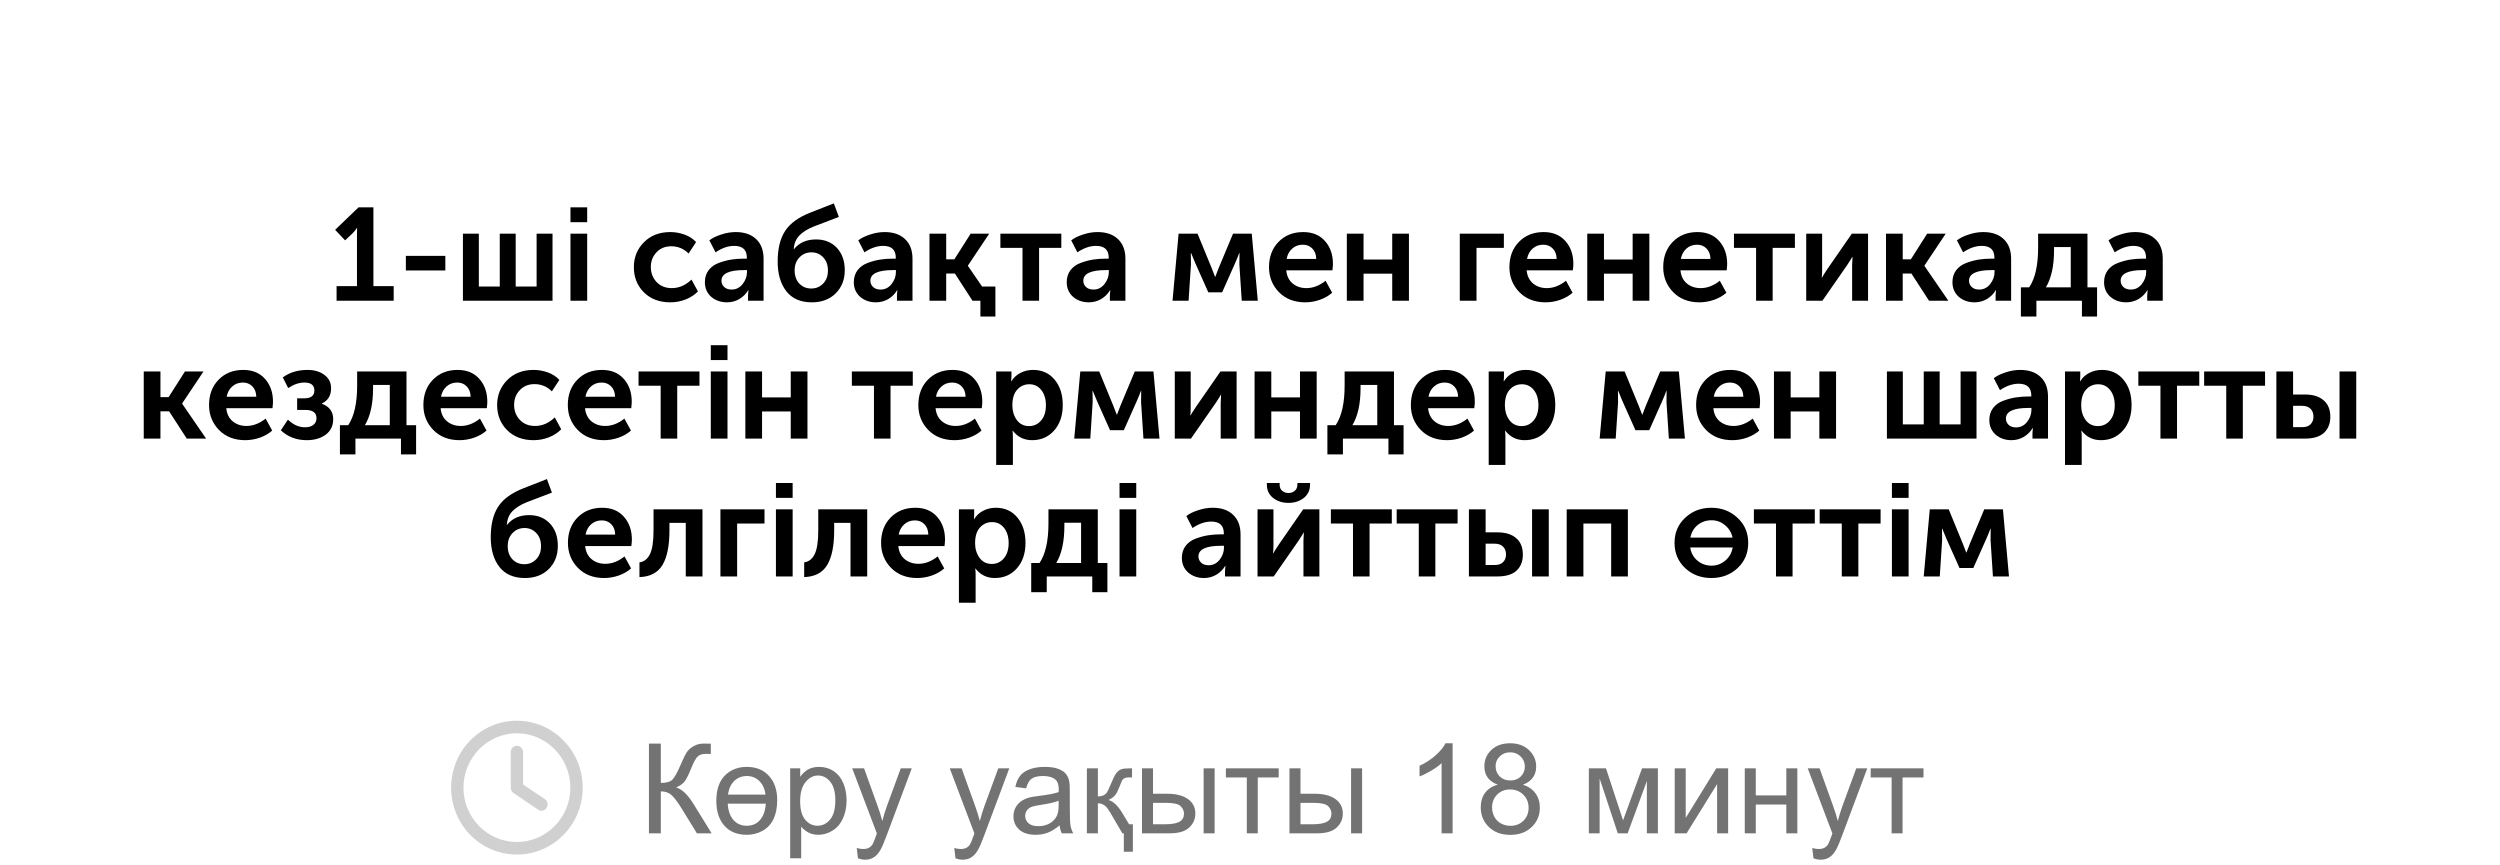 <?xml version="1.0" encoding="UTF-8"?> <svg xmlns="http://www.w3.org/2000/svg" width="399" height="138" viewBox="0 0 399 138" fill="none"> <path d="M81.516 120.033C81.516 119.491 81.926 119.032 82.5 119.032C83.033 119.032 83.484 119.491 83.484 120.033V125.205L86.971 127.541C87.422 127.875 87.545 128.501 87.217 128.96C86.93 129.418 86.314 129.544 85.863 129.21L81.926 126.54C81.68 126.373 81.516 126.04 81.516 125.706V120.033ZM82.5 115.027C88.283 115.027 93 119.824 93 125.706C93 131.629 88.283 136.384 82.5 136.384C76.676 136.384 72 131.629 72 125.706C72 119.824 76.676 115.027 82.5 115.027ZM73.969 125.706C73.969 130.503 77.783 134.382 82.5 134.382C87.176 134.382 91.031 130.503 91.031 125.706C91.031 120.951 87.176 117.03 82.5 117.03C77.783 117.03 73.969 120.951 73.969 125.706Z" fill="#D0D0D1"></path> <path d="M103.572 118.684H105.467V124.953C106.333 124.953 106.941 124.787 107.293 124.455C107.645 124.117 108.094 123.309 108.641 122.033C109.038 121.096 109.363 120.435 109.617 120.051C109.878 119.66 110.245 119.335 110.721 119.074C111.196 118.807 111.72 118.674 112.293 118.674C113.022 118.674 113.406 118.68 113.445 118.693V120.334C113.38 120.334 113.253 120.331 113.064 120.324C112.856 120.318 112.729 120.314 112.684 120.314C112.078 120.314 111.629 120.461 111.336 120.754C111.036 121.047 110.695 121.672 110.311 122.629C109.829 123.84 109.422 124.605 109.09 124.924C108.758 125.236 108.361 125.487 107.898 125.676C108.823 125.93 109.734 126.783 110.633 128.234L113.582 133H111.229L108.836 129.113C108.178 128.039 107.628 127.303 107.186 126.906C106.743 126.503 106.17 126.301 105.467 126.301V133H103.572V118.684ZM124.041 127.668C124.041 130.09 123.26 131.734 121.697 132.6C120.936 133.023 120.099 133.234 119.188 133.234C117.612 133.234 116.391 132.717 115.525 131.682C114.725 130.718 114.324 129.429 114.324 127.814C114.324 125.894 114.858 124.471 115.926 123.547C116.818 122.779 117.905 122.395 119.188 122.395C120.717 122.395 121.919 122.899 122.791 123.908C123.624 124.865 124.041 126.118 124.041 127.668ZM122.176 126.818C122.065 125.979 121.795 125.318 121.365 124.836C120.786 124.178 120.06 123.85 119.188 123.85C118.309 123.85 117.579 124.178 117 124.836C116.57 125.318 116.3 125.979 116.189 126.818H122.176ZM122.225 128.264H116.141C116.193 129.266 116.456 130.083 116.932 130.715C117.479 131.431 118.23 131.789 119.188 131.789C120.145 131.789 120.893 131.428 121.434 130.705C121.902 130.08 122.166 129.266 122.225 128.264ZM126.111 136.975V122.629H127.713V123.977C128.09 123.449 128.517 123.055 128.992 122.795C129.467 122.528 130.044 122.395 130.721 122.395C131.606 122.395 132.387 122.622 133.064 123.078C133.742 123.534 134.253 124.178 134.598 125.012C134.943 125.839 135.115 126.747 135.115 127.736C135.115 128.798 134.923 129.755 134.539 130.607C134.161 131.454 133.608 132.105 132.879 132.561C132.156 133.01 131.395 133.234 130.594 133.234C130.008 133.234 129.48 133.111 129.012 132.863C128.549 132.616 128.169 132.303 127.869 131.926V136.975H126.111ZM127.703 127.873C127.703 129.208 127.973 130.194 128.514 130.832C129.054 131.47 129.708 131.789 130.477 131.789C131.258 131.789 131.925 131.46 132.479 130.803C133.038 130.139 133.318 129.113 133.318 127.727C133.318 126.405 133.045 125.415 132.498 124.758C131.958 124.1 131.31 123.771 130.555 123.771C129.806 123.771 129.142 124.123 128.562 124.826C127.99 125.523 127.703 126.538 127.703 127.873ZM136.932 136.994L136.736 135.344C137.12 135.448 137.456 135.5 137.742 135.5C138.133 135.5 138.445 135.435 138.68 135.305C138.914 135.174 139.106 134.992 139.256 134.758C139.367 134.582 139.546 134.146 139.793 133.449C139.826 133.352 139.878 133.208 139.949 133.02L136.014 122.629H137.908L140.066 128.635C140.346 129.396 140.597 130.197 140.818 131.037C141.02 130.23 141.261 129.442 141.541 128.674L143.758 122.629H145.516L141.57 133.176C141.147 134.315 140.818 135.1 140.584 135.529C140.271 136.109 139.913 136.532 139.51 136.799C139.106 137.072 138.624 137.209 138.064 137.209C137.726 137.209 137.348 137.137 136.932 136.994ZM152.498 136.994L152.303 135.344C152.687 135.448 153.022 135.5 153.309 135.5C153.699 135.5 154.012 135.435 154.246 135.305C154.48 135.174 154.673 134.992 154.822 134.758C154.933 134.582 155.112 134.146 155.359 133.449C155.392 133.352 155.444 133.208 155.516 133.02L151.58 122.629H153.475L155.633 128.635C155.913 129.396 156.163 130.197 156.385 131.037C156.587 130.23 156.827 129.442 157.107 128.674L159.324 122.629H161.082L157.137 133.176C156.714 134.315 156.385 135.1 156.15 135.529C155.838 136.109 155.48 136.532 155.076 136.799C154.673 137.072 154.191 137.209 153.631 137.209C153.292 137.209 152.915 137.137 152.498 136.994ZM169.109 131.721C168.458 132.274 167.83 132.665 167.225 132.893C166.626 133.12 165.981 133.234 165.291 133.234C164.152 133.234 163.276 132.958 162.664 132.404C162.052 131.844 161.746 131.132 161.746 130.266C161.746 129.758 161.86 129.296 162.088 128.879C162.322 128.456 162.625 128.117 162.996 127.863C163.374 127.609 163.797 127.417 164.266 127.287C164.611 127.196 165.132 127.108 165.828 127.023C167.247 126.854 168.292 126.652 168.963 126.418C168.969 126.177 168.973 126.024 168.973 125.959C168.973 125.243 168.807 124.738 168.475 124.445C168.025 124.048 167.358 123.85 166.473 123.85C165.646 123.85 165.034 123.996 164.637 124.289C164.246 124.576 163.956 125.087 163.768 125.822L162.049 125.588C162.205 124.852 162.462 124.26 162.82 123.811C163.178 123.355 163.696 123.007 164.373 122.766C165.05 122.518 165.835 122.395 166.727 122.395C167.612 122.395 168.331 122.499 168.885 122.707C169.438 122.915 169.845 123.179 170.105 123.498C170.366 123.811 170.548 124.208 170.652 124.689C170.711 124.989 170.74 125.529 170.74 126.311V128.654C170.74 130.288 170.776 131.324 170.848 131.76C170.926 132.189 171.076 132.603 171.297 133H169.461C169.279 132.635 169.161 132.209 169.109 131.721ZM168.963 127.795C168.325 128.055 167.368 128.277 166.092 128.459C165.369 128.563 164.858 128.68 164.559 128.811C164.259 128.941 164.028 129.133 163.865 129.387C163.702 129.634 163.621 129.911 163.621 130.217C163.621 130.686 163.797 131.076 164.148 131.389C164.507 131.701 165.027 131.857 165.711 131.857C166.388 131.857 166.99 131.711 167.518 131.418C168.045 131.118 168.432 130.712 168.68 130.197C168.868 129.8 168.963 129.214 168.963 128.439V127.795ZM180.809 135.939H179.363V133H179.129L177.254 129.787C176.948 129.26 176.681 128.892 176.453 128.684C176.108 128.365 175.698 128.205 175.223 128.205V133H173.465V122.629H175.223V127.111C175.874 127.111 176.355 126.9 176.668 126.477C176.772 126.34 177.013 125.819 177.391 124.914C177.651 124.289 177.846 123.872 177.977 123.664C178.263 123.189 178.595 122.889 178.973 122.766C179.253 122.674 179.702 122.629 180.32 122.629H180.672V124.084L180.184 124.074C179.695 124.068 179.35 124.195 179.148 124.455C179.083 124.54 178.924 124.908 178.67 125.559C178.429 126.171 178.217 126.597 178.035 126.838C177.788 127.163 177.413 127.443 176.912 127.678C177.674 127.88 178.416 128.583 179.139 129.787L180.203 131.555H180.809V135.939ZM192.098 122.629H193.855V133H192.098V122.629ZM182.264 122.629H184.021V126.682H186.248C187.7 126.682 188.816 126.965 189.598 127.531C190.385 128.091 190.779 128.866 190.779 129.855C190.779 130.721 190.451 131.464 189.793 132.082C189.142 132.694 188.097 133 186.658 133H182.264V122.629ZM184.021 131.555H185.867C186.98 131.555 187.775 131.418 188.25 131.145C188.725 130.871 188.963 130.445 188.963 129.865C188.963 129.416 188.787 129.016 188.436 128.664C188.084 128.312 187.306 128.137 186.102 128.137H184.021V131.555ZM195.652 122.629H204.08V124.084H200.74V133H198.992V124.084H195.652V122.629ZM215.633 122.629H217.391V133H215.633V122.629ZM205.799 122.629H207.557V126.682H209.783C211.235 126.682 212.352 126.965 213.133 127.531C213.921 128.091 214.314 128.866 214.314 129.855C214.314 130.721 213.986 131.464 213.328 132.082C212.677 132.694 211.632 133 210.193 133H205.799V122.629ZM207.557 131.555H209.402C210.516 131.555 211.31 131.418 211.785 131.145C212.26 130.871 212.498 130.445 212.498 129.865C212.498 129.416 212.322 129.016 211.971 128.664C211.619 128.312 210.841 128.137 209.637 128.137H207.557V131.555ZM231.834 133H230.076V121.799C229.653 122.202 229.096 122.606 228.406 123.01C227.723 123.413 227.107 123.716 226.561 123.918V122.219C227.544 121.757 228.403 121.197 229.139 120.539C229.874 119.882 230.395 119.243 230.701 118.625H231.834V133ZM239.051 125.236C238.322 124.969 237.781 124.589 237.43 124.094C237.078 123.599 236.902 123.007 236.902 122.316C236.902 121.275 237.277 120.399 238.025 119.689C238.774 118.98 239.77 118.625 241.014 118.625C242.264 118.625 243.27 118.99 244.031 119.719C244.793 120.441 245.174 121.324 245.174 122.365C245.174 123.029 244.998 123.609 244.646 124.104C244.301 124.592 243.774 124.969 243.064 125.236C243.943 125.523 244.611 125.985 245.066 126.623C245.529 127.261 245.76 128.023 245.76 128.908C245.76 130.132 245.327 131.161 244.461 131.994C243.595 132.827 242.456 133.244 241.043 133.244C239.63 133.244 238.491 132.827 237.625 131.994C236.759 131.154 236.326 130.109 236.326 128.859C236.326 127.928 236.561 127.15 237.029 126.525C237.505 125.894 238.178 125.464 239.051 125.236ZM238.699 122.258C238.699 122.935 238.917 123.488 239.354 123.918C239.79 124.348 240.356 124.562 241.053 124.562C241.73 124.562 242.283 124.351 242.713 123.928C243.149 123.498 243.367 122.974 243.367 122.355C243.367 121.711 243.143 121.171 242.693 120.734C242.251 120.292 241.697 120.07 241.033 120.07C240.363 120.07 239.806 120.285 239.363 120.715C238.921 121.145 238.699 121.659 238.699 122.258ZM238.133 128.869C238.133 129.37 238.25 129.855 238.484 130.324C238.725 130.793 239.08 131.158 239.549 131.418C240.018 131.672 240.522 131.799 241.062 131.799C241.902 131.799 242.596 131.529 243.143 130.988C243.689 130.448 243.963 129.761 243.963 128.928C243.963 128.081 243.68 127.382 243.113 126.828C242.553 126.275 241.85 125.998 241.004 125.998C240.177 125.998 239.49 126.271 238.943 126.818C238.403 127.365 238.133 128.049 238.133 128.869ZM253.582 122.629H256.316L259.041 130.93L262.068 122.629H264.598V133H262.84V124.65L259.773 133H258.201L255.301 124.25V133H253.582V122.629ZM267.283 122.629H269.041V130.539L273.914 122.629H275.809V133H274.051V125.139L269.178 133H267.283V122.629ZM278.465 122.629H280.223V126.945H285.096V122.629H286.854V133H285.096V128.4H280.223V133H278.465V122.629ZM289.432 136.994L289.236 135.344C289.62 135.448 289.956 135.5 290.242 135.5C290.633 135.5 290.945 135.435 291.18 135.305C291.414 135.174 291.606 134.992 291.756 134.758C291.867 134.582 292.046 134.146 292.293 133.449C292.326 133.352 292.378 133.208 292.449 133.02L288.514 122.629H290.408L292.566 128.635C292.846 129.396 293.097 130.197 293.318 131.037C293.52 130.23 293.761 129.442 294.041 128.674L296.258 122.629H298.016L294.07 133.176C293.647 134.315 293.318 135.1 293.084 135.529C292.771 136.109 292.413 136.532 292.01 136.799C291.606 137.072 291.124 137.209 290.564 137.209C290.226 137.209 289.848 137.137 289.432 136.994ZM298.562 122.629H306.99V124.084H303.65V133H301.902V124.084H298.562V122.629Z" fill="#737374"></path> <path d="M53.717 48V45.669H56.972V37.395L56.993 36.387H56.951C56.825 36.625 56.601 36.905 56.279 37.227L55.082 38.361L53.486 36.681L57.224 33.09H59.597V45.669H62.831V48H53.717ZM64.776 43.17V40.839H71.076V43.17H64.776ZM73.882 48V37.29H76.423V45.732H79.762V37.29H82.303V45.732H85.642V37.29H88.183V48H73.882ZM91.047 35.463V33.09H93.714V35.463H91.047ZM91.047 48V37.29H93.714V48H91.047ZM101.163 42.645C101.163 41.077 101.695 39.754 102.759 38.676C103.837 37.584 105.244 37.038 106.98 37.038C107.75 37.038 108.506 37.171 109.248 37.437C109.99 37.703 110.606 38.102 111.096 38.634L109.899 40.461C109.129 39.691 108.205 39.306 107.127 39.306C106.161 39.306 105.377 39.628 104.775 40.272C104.173 40.902 103.872 41.686 103.872 42.624C103.872 43.562 104.18 44.36 104.796 45.018C105.412 45.662 106.217 45.984 107.211 45.984C108.373 45.984 109.423 45.529 110.361 44.619L111.39 46.509C110.886 47.041 110.235 47.468 109.437 47.79C108.653 48.098 107.834 48.252 106.98 48.252C105.244 48.252 103.837 47.72 102.759 46.656C101.695 45.578 101.163 44.241 101.163 42.645ZM112.5 45.039C112.5 44.283 112.703 43.639 113.109 43.107C113.529 42.575 114.075 42.19 114.747 41.952C115.433 41.7 116.091 41.525 116.721 41.427C117.365 41.329 118.037 41.28 118.737 41.28H119.199V41.133C119.199 39.873 118.527 39.243 117.183 39.243C116.203 39.243 115.209 39.586 114.201 40.272L113.214 38.361C113.676 37.997 114.299 37.689 115.083 37.437C115.867 37.171 116.644 37.038 117.414 37.038C118.814 37.038 119.906 37.416 120.69 38.172C121.474 38.914 121.866 39.957 121.866 41.301V48H119.388V47.097L119.451 46.32H119.409C119.073 46.894 118.604 47.363 118.002 47.727C117.4 48.077 116.742 48.252 116.028 48.252C115.034 48.252 114.194 47.958 113.508 47.37C112.836 46.768 112.5 45.991 112.5 45.039ZM115.146 44.808C115.146 45.186 115.286 45.515 115.566 45.795C115.86 46.075 116.259 46.215 116.763 46.215C117.477 46.215 118.065 45.921 118.527 45.333C118.989 44.745 119.22 44.101 119.22 43.401V43.107H118.758C116.35 43.107 115.146 43.674 115.146 44.808ZM124.115 41.742C124.115 39.698 124.514 38.067 125.312 36.849C126.11 35.631 127.468 34.651 129.386 33.909L133.082 32.46L133.88 34.623L129.806 36.177C128.826 36.583 128.07 37.066 127.538 37.626C127.02 38.186 126.733 38.9 126.677 39.768H126.719C127.545 38.732 128.721 38.214 130.247 38.214C131.619 38.214 132.725 38.662 133.565 39.558C134.405 40.454 134.825 41.644 134.825 43.128C134.825 44.626 134.342 45.858 133.376 46.824C132.41 47.776 131.143 48.252 129.575 48.252C127.783 48.252 126.425 47.664 125.501 46.488C124.577 45.298 124.115 43.716 124.115 41.742ZM126.824 43.149C126.824 44.031 127.076 44.738 127.58 45.27C128.084 45.788 128.714 46.047 129.47 46.047C130.226 46.047 130.856 45.788 131.36 45.27C131.878 44.752 132.137 44.052 132.137 43.17C132.137 42.288 131.885 41.588 131.381 41.07C130.877 40.538 130.254 40.272 129.512 40.272C128.742 40.272 128.098 40.545 127.58 41.091C127.076 41.623 126.824 42.309 126.824 43.149ZM136.268 45.039C136.268 44.283 136.471 43.639 136.877 43.107C137.297 42.575 137.843 42.19 138.515 41.952C139.201 41.7 139.859 41.525 140.489 41.427C141.133 41.329 141.805 41.28 142.505 41.28H142.967V41.133C142.967 39.873 142.295 39.243 140.951 39.243C139.971 39.243 138.977 39.586 137.969 40.272L136.982 38.361C137.444 37.997 138.067 37.689 138.851 37.437C139.635 37.171 140.412 37.038 141.182 37.038C142.582 37.038 143.674 37.416 144.458 38.172C145.242 38.914 145.634 39.957 145.634 41.301V48H143.156V47.097L143.219 46.32H143.177C142.841 46.894 142.372 47.363 141.77 47.727C141.168 48.077 140.51 48.252 139.796 48.252C138.802 48.252 137.962 47.958 137.276 47.37C136.604 46.768 136.268 45.991 136.268 45.039ZM138.914 44.808C138.914 45.186 139.054 45.515 139.334 45.795C139.628 46.075 140.027 46.215 140.531 46.215C141.245 46.215 141.833 45.921 142.295 45.333C142.757 44.745 142.988 44.101 142.988 43.401V43.107H142.526C140.118 43.107 138.914 43.674 138.914 44.808ZM148.346 48V37.29H151.013V41.385H152.315L154.919 37.29H157.88L154.478 42.393V42.435L156.746 45.732H158.867V50.52H156.473V48H155.213L152.399 43.653H151.013V48H148.346ZM163.191 48V39.558H159.663V37.29H169.386V39.558H165.837V48H163.191ZM170.25 45.039C170.25 44.283 170.453 43.639 170.859 43.107C171.279 42.575 171.825 42.19 172.497 41.952C173.183 41.7 173.841 41.525 174.471 41.427C175.115 41.329 175.787 41.28 176.487 41.28H176.949V41.133C176.949 39.873 176.277 39.243 174.933 39.243C173.953 39.243 172.959 39.586 171.951 40.272L170.964 38.361C171.426 37.997 172.049 37.689 172.833 37.437C173.617 37.171 174.394 37.038 175.164 37.038C176.564 37.038 177.656 37.416 178.44 38.172C179.224 38.914 179.616 39.957 179.616 41.301V48H177.138V47.097L177.201 46.32H177.159C176.823 46.894 176.354 47.363 175.752 47.727C175.15 48.077 174.492 48.252 173.778 48.252C172.784 48.252 171.944 47.958 171.258 47.37C170.586 46.768 170.25 45.991 170.25 45.039ZM172.896 44.808C172.896 45.186 173.036 45.515 173.316 45.795C173.61 46.075 174.009 46.215 174.513 46.215C175.227 46.215 175.815 45.921 176.277 45.333C176.739 44.745 176.97 44.101 176.97 43.401V43.107H176.508C174.1 43.107 172.896 43.674 172.896 44.808ZM187.136 48L188.102 37.29H191.126L193.394 42.813L193.919 44.178H193.961C194.157 43.674 194.332 43.219 194.486 42.813L196.796 37.29H199.778L200.744 48H198.182L197.804 42.204L197.825 40.377H197.783C197.587 40.909 197.377 41.427 197.153 41.931L195.053 46.656H192.848L190.748 41.952L190.097 40.377H190.055L190.076 42.204L189.698 48H187.136ZM202.533 42.645C202.533 40.993 203.037 39.649 204.045 38.613C205.067 37.563 206.383 37.038 207.993 37.038C209.477 37.038 210.639 37.521 211.479 38.487C212.319 39.439 212.739 40.65 212.739 42.12C212.739 42.358 212.711 42.701 212.655 43.149H205.284C205.368 44.045 205.711 44.745 206.313 45.249C206.915 45.739 207.643 45.984 208.497 45.984C209.561 45.984 210.583 45.592 211.563 44.808L212.613 46.719C212.081 47.195 211.423 47.573 210.639 47.853C209.869 48.119 209.092 48.252 208.308 48.252C206.586 48.252 205.193 47.713 204.129 46.635C203.065 45.543 202.533 44.213 202.533 42.645ZM205.347 41.322H210.072C210.058 40.622 209.848 40.069 209.442 39.663C209.05 39.257 208.546 39.054 207.93 39.054C207.258 39.054 206.691 39.264 206.229 39.684C205.767 40.09 205.473 40.636 205.347 41.322ZM214.955 48V37.29H217.622V41.427H222.2V37.29H224.867V48H222.2V43.674H217.622V48H214.955ZM232.982 48V37.29H240.017V39.558H235.649V48H232.982ZM240.903 42.645C240.903 40.993 241.407 39.649 242.415 38.613C243.437 37.563 244.753 37.038 246.363 37.038C247.847 37.038 249.009 37.521 249.849 38.487C250.689 39.439 251.109 40.65 251.109 42.12C251.109 42.358 251.081 42.701 251.025 43.149H243.654C243.738 44.045 244.081 44.745 244.683 45.249C245.285 45.739 246.013 45.984 246.867 45.984C247.931 45.984 248.953 45.592 249.933 44.808L250.983 46.719C250.451 47.195 249.793 47.573 249.009 47.853C248.239 48.119 247.462 48.252 246.678 48.252C244.956 48.252 243.563 47.713 242.499 46.635C241.435 45.543 240.903 44.213 240.903 42.645ZM243.717 41.322H248.442C248.428 40.622 248.218 40.069 247.812 39.663C247.42 39.257 246.916 39.054 246.3 39.054C245.628 39.054 245.061 39.264 244.599 39.684C244.137 40.09 243.843 40.636 243.717 41.322ZM253.325 48V37.29H255.992V41.427H260.57V37.29H263.237V48H260.57V43.674H255.992V48H253.325ZM265.451 42.645C265.451 40.993 265.955 39.649 266.963 38.613C267.985 37.563 269.301 37.038 270.911 37.038C272.395 37.038 273.557 37.521 274.397 38.487C275.237 39.439 275.657 40.65 275.657 42.12C275.657 42.358 275.629 42.701 275.573 43.149H268.202C268.286 44.045 268.629 44.745 269.231 45.249C269.833 45.739 270.561 45.984 271.415 45.984C272.479 45.984 273.501 45.592 274.481 44.808L275.531 46.719C274.999 47.195 274.341 47.573 273.557 47.853C272.787 48.119 272.01 48.252 271.226 48.252C269.504 48.252 268.111 47.713 267.047 46.635C265.983 45.543 265.451 44.213 265.451 42.645ZM268.265 41.322H272.99C272.976 40.622 272.766 40.069 272.36 39.663C271.968 39.257 271.464 39.054 270.848 39.054C270.176 39.054 269.609 39.264 269.147 39.684C268.685 40.09 268.391 40.636 268.265 41.322ZM280.27 48V39.558H276.742V37.29H286.465V39.558H282.916V48H280.27ZM288.271 48V37.29H290.812V43.023C290.812 43.541 290.791 43.968 290.749 44.304H290.791C290.847 44.178 291.113 43.751 291.589 43.023L295.558 37.29H298.141V48H295.6V42.288C295.6 41.98 295.621 41.553 295.663 41.007H295.621C295.579 41.105 295.313 41.532 294.823 42.288L290.854 48H288.271ZM301.006 48V37.29H303.673V41.385H304.975L307.579 37.29H310.54L307.138 42.393V42.435L310.96 48H307.873L305.059 43.653H303.673V48H301.006ZM311.61 45.039C311.61 44.283 311.813 43.639 312.219 43.107C312.639 42.575 313.185 42.19 313.857 41.952C314.543 41.7 315.201 41.525 315.831 41.427C316.475 41.329 317.147 41.28 317.847 41.28H318.309V41.133C318.309 39.873 317.637 39.243 316.293 39.243C315.313 39.243 314.319 39.586 313.311 40.272L312.324 38.361C312.786 37.997 313.409 37.689 314.193 37.437C314.977 37.171 315.754 37.038 316.524 37.038C317.924 37.038 319.016 37.416 319.8 38.172C320.584 38.914 320.976 39.957 320.976 41.301V48H318.498V47.097L318.561 46.32H318.519C318.183 46.894 317.714 47.363 317.112 47.727C316.51 48.077 315.852 48.252 315.138 48.252C314.144 48.252 313.304 47.958 312.618 47.37C311.946 46.768 311.61 45.991 311.61 45.039ZM314.256 44.808C314.256 45.186 314.396 45.515 314.676 45.795C314.97 46.075 315.369 46.215 315.873 46.215C316.587 46.215 317.175 45.921 317.637 45.333C318.099 44.745 318.33 44.101 318.33 43.401V43.107H317.868C315.46 43.107 314.256 43.674 314.256 44.808ZM326.523 45.858H330.492V39.432H327.825V39.936C327.825 42.442 327.391 44.416 326.523 45.858ZM322.533 45.858H323.856C324.808 44.458 325.284 42.344 325.284 39.516V37.29H333.159V45.858H334.692V50.52H332.277V48H325.011V50.52H322.533V45.858ZM335.809 45.039C335.809 44.283 336.012 43.639 336.418 43.107C336.838 42.575 337.384 42.19 338.056 41.952C338.742 41.7 339.4 41.525 340.03 41.427C340.674 41.329 341.346 41.28 342.046 41.28H342.508V41.133C342.508 39.873 341.836 39.243 340.492 39.243C339.512 39.243 338.518 39.586 337.51 40.272L336.523 38.361C336.985 37.997 337.608 37.689 338.392 37.437C339.176 37.171 339.953 37.038 340.723 37.038C342.123 37.038 343.215 37.416 343.999 38.172C344.783 38.914 345.175 39.957 345.175 41.301V48H342.697V47.097L342.76 46.32H342.718C342.382 46.894 341.913 47.363 341.311 47.727C340.709 48.077 340.051 48.252 339.337 48.252C338.343 48.252 337.503 47.958 336.817 47.37C336.145 46.768 335.809 45.991 335.809 45.039ZM338.455 44.808C338.455 45.186 338.595 45.515 338.875 45.795C339.169 46.075 339.568 46.215 340.072 46.215C340.786 46.215 341.374 45.921 341.836 45.333C342.298 44.745 342.529 44.101 342.529 43.401V43.107H342.067C339.659 43.107 338.455 43.674 338.455 44.808ZM22.941 70V59.29H25.608V63.385H26.91L29.514 59.29H32.475L29.073 64.393V64.435L32.895 70H29.808L26.994 65.653H25.608V70H22.941ZM33.364 64.645C33.364 62.993 33.868 61.649 34.876 60.613C35.898 59.563 37.214 59.038 38.824 59.038C40.308 59.038 41.47 59.521 42.31 60.487C43.15 61.439 43.57 62.65 43.57 64.12C43.57 64.358 43.542 64.701 43.486 65.149H36.115C36.199 66.045 36.542 66.745 37.144 67.249C37.746 67.739 38.474 67.984 39.328 67.984C40.392 67.984 41.414 67.592 42.394 66.808L43.444 68.719C42.912 69.195 42.254 69.573 41.47 69.853C40.7 70.119 39.923 70.252 39.139 70.252C37.417 70.252 36.024 69.713 34.96 68.635C33.896 67.543 33.364 66.213 33.364 64.645ZM36.178 63.322H40.903C40.889 62.622 40.679 62.069 40.273 61.663C39.881 61.257 39.377 61.054 38.761 61.054C38.089 61.054 37.522 61.264 37.06 61.684C36.598 62.09 36.304 62.636 36.178 63.322ZM44.82 68.677L45.954 66.976C46.794 67.788 47.697 68.194 48.663 68.194C49.237 68.194 49.685 68.068 50.007 67.816C50.343 67.55 50.511 67.193 50.511 66.745C50.511 65.863 49.916 65.422 48.726 65.422H47.424V63.574H48.516C49.622 63.574 50.175 63.161 50.175 62.335C50.175 61.481 49.643 61.054 48.579 61.054C47.739 61.054 46.878 61.348 45.996 61.936L45.135 60.235C46.213 59.437 47.529 59.038 49.083 59.038C50.175 59.038 51.071 59.304 51.771 59.836C52.485 60.354 52.842 61.068 52.842 61.978C52.842 63.126 52.352 63.931 51.372 64.393V64.435C52.576 64.883 53.178 65.702 53.178 66.892C53.178 67.956 52.779 68.782 51.981 69.37C51.183 69.958 50.175 70.252 48.957 70.252C47.319 70.252 45.94 69.727 44.82 68.677ZM58.24 67.858H62.209V61.432H59.542V61.936C59.542 64.442 59.108 66.416 58.24 67.858ZM54.25 67.858H55.573C56.525 66.458 57.001 64.344 57.001 61.516V59.29H64.876V67.858H66.409V72.52H63.994V70H56.728V72.52H54.25V67.858ZM67.571 64.645C67.571 62.993 68.075 61.649 69.083 60.613C70.105 59.563 71.421 59.038 73.031 59.038C74.515 59.038 75.677 59.521 76.517 60.487C77.357 61.439 77.777 62.65 77.777 64.12C77.777 64.358 77.749 64.701 77.693 65.149H70.322C70.406 66.045 70.749 66.745 71.351 67.249C71.953 67.739 72.681 67.984 73.535 67.984C74.599 67.984 75.621 67.592 76.601 66.808L77.651 68.719C77.119 69.195 76.461 69.573 75.677 69.853C74.907 70.119 74.13 70.252 73.346 70.252C71.624 70.252 70.231 69.713 69.167 68.635C68.103 67.543 67.571 66.213 67.571 64.645ZM70.385 63.322H75.11C75.096 62.622 74.886 62.069 74.48 61.663C74.088 61.257 73.584 61.054 72.968 61.054C72.296 61.054 71.729 61.264 71.267 61.684C70.805 62.09 70.511 62.636 70.385 63.322ZM79.342 64.645C79.342 63.077 79.874 61.754 80.938 60.676C82.016 59.584 83.423 59.038 85.159 59.038C85.929 59.038 86.685 59.171 87.427 59.437C88.169 59.703 88.785 60.102 89.275 60.634L88.078 62.461C87.308 61.691 86.384 61.306 85.306 61.306C84.34 61.306 83.556 61.628 82.954 62.272C82.352 62.902 82.051 63.686 82.051 64.624C82.051 65.562 82.359 66.36 82.975 67.018C83.591 67.662 84.396 67.984 85.39 67.984C86.552 67.984 87.602 67.529 88.54 66.619L89.569 68.509C89.065 69.041 88.414 69.468 87.616 69.79C86.832 70.098 86.013 70.252 85.159 70.252C83.423 70.252 82.016 69.72 80.938 68.656C79.874 67.578 79.342 66.241 79.342 64.645ZM90.622 64.645C90.622 62.993 91.126 61.649 92.134 60.613C93.156 59.563 94.472 59.038 96.082 59.038C97.566 59.038 98.728 59.521 99.568 60.487C100.408 61.439 100.828 62.65 100.828 64.12C100.828 64.358 100.8 64.701 100.744 65.149H93.373C93.457 66.045 93.8 66.745 94.402 67.249C95.004 67.739 95.732 67.984 96.586 67.984C97.65 67.984 98.672 67.592 99.652 66.808L100.702 68.719C100.17 69.195 99.512 69.573 98.728 69.853C97.958 70.119 97.181 70.252 96.397 70.252C94.675 70.252 93.282 69.713 92.218 68.635C91.154 67.543 90.622 66.213 90.622 64.645ZM93.436 63.322H98.161C98.147 62.622 97.937 62.069 97.531 61.663C97.139 61.257 96.635 61.054 96.019 61.054C95.347 61.054 94.78 61.264 94.318 61.684C93.856 62.09 93.562 62.636 93.436 63.322ZM105.441 70V61.558H101.913V59.29H111.636V61.558H108.087V70H105.441ZM113.442 57.463V55.09H116.109V57.463H113.442ZM113.442 70V59.29H116.109V70H113.442ZM118.958 70V59.29H121.625V63.427H126.203V59.29H128.87V70H126.203V65.674H121.625V70H118.958ZM139.484 70V61.558H135.956V59.29H145.679V61.558H142.13V70H139.484ZM146.567 64.645C146.567 62.993 147.071 61.649 148.079 60.613C149.101 59.563 150.417 59.038 152.027 59.038C153.511 59.038 154.673 59.521 155.513 60.487C156.353 61.439 156.773 62.65 156.773 64.12C156.773 64.358 156.745 64.701 156.689 65.149H149.318C149.402 66.045 149.745 66.745 150.347 67.249C150.949 67.739 151.677 67.984 152.531 67.984C153.595 67.984 154.617 67.592 155.597 66.808L156.647 68.719C156.115 69.195 155.457 69.573 154.673 69.853C153.903 70.119 153.126 70.252 152.342 70.252C150.62 70.252 149.227 69.713 148.163 68.635C147.099 67.543 146.567 66.213 146.567 64.645ZM149.381 63.322H154.106C154.092 62.622 153.882 62.069 153.476 61.663C153.084 61.257 152.58 61.054 151.964 61.054C151.292 61.054 150.725 61.264 150.263 61.684C149.801 62.09 149.507 62.636 149.381 63.322ZM158.99 74.2V59.29H161.426V60.088L161.384 60.844H161.426C161.776 60.27 162.252 59.829 162.854 59.521C163.47 59.199 164.142 59.038 164.87 59.038C166.312 59.038 167.46 59.556 168.314 60.592C169.182 61.628 169.616 62.979 169.616 64.645C169.616 66.325 169.154 67.683 168.23 68.719C167.32 69.741 166.151 70.252 164.723 70.252C163.449 70.252 162.42 69.748 161.636 68.74H161.594C161.636 68.992 161.657 69.3 161.657 69.664V74.2H158.99ZM161.573 64.708C161.573 65.604 161.811 66.381 162.287 67.039C162.763 67.683 163.414 68.005 164.24 68.005C165.01 68.005 165.647 67.711 166.151 67.123C166.669 66.521 166.928 65.709 166.928 64.687C166.928 63.679 166.683 62.867 166.193 62.251C165.703 61.635 165.066 61.327 164.282 61.327C163.512 61.327 162.868 61.614 162.35 62.188C161.832 62.748 161.573 63.588 161.573 64.708ZM171.448 70L172.414 59.29H175.438L177.706 64.813L178.231 66.178H178.273C178.469 65.674 178.644 65.219 178.798 64.813L181.108 59.29H184.09L185.056 70H182.494L182.116 64.204L182.137 62.377H182.095C181.899 62.909 181.689 63.427 181.465 63.931L179.365 68.656H177.16L175.06 63.952L174.409 62.377H174.367L174.388 64.204L174.01 70H171.448ZM187.495 70V59.29H190.036V65.023C190.036 65.541 190.015 65.968 189.973 66.304H190.015C190.071 66.178 190.337 65.751 190.813 65.023L194.782 59.29H197.365V70H194.824V64.288C194.824 63.98 194.845 63.553 194.887 63.007H194.845C194.803 63.105 194.537 63.532 194.047 64.288L190.078 70H187.495ZM200.231 70V59.29H202.898V63.427H207.476V59.29H210.143V70H207.476V65.674H202.898V70H200.231ZM215.842 67.858H219.811V61.432H217.144V61.936C217.144 64.442 216.71 66.416 215.842 67.858ZM211.852 67.858H213.175C214.127 66.458 214.603 64.344 214.603 61.516V59.29H222.478V67.858H224.011V72.52H221.596V70H214.33V72.52H211.852V67.858ZM225.173 64.645C225.173 62.993 225.677 61.649 226.685 60.613C227.707 59.563 229.023 59.038 230.633 59.038C232.117 59.038 233.279 59.521 234.119 60.487C234.959 61.439 235.379 62.65 235.379 64.12C235.379 64.358 235.351 64.701 235.295 65.149H227.924C228.008 66.045 228.351 66.745 228.953 67.249C229.555 67.739 230.283 67.984 231.137 67.984C232.201 67.984 233.223 67.592 234.203 66.808L235.253 68.719C234.721 69.195 234.063 69.573 233.279 69.853C232.509 70.119 231.732 70.252 230.948 70.252C229.226 70.252 227.833 69.713 226.769 68.635C225.705 67.543 225.173 66.213 225.173 64.645ZM227.987 63.322H232.712C232.698 62.622 232.488 62.069 232.082 61.663C231.69 61.257 231.186 61.054 230.57 61.054C229.898 61.054 229.331 61.264 228.869 61.684C228.407 62.09 228.113 62.636 227.987 63.322ZM237.596 74.2V59.29H240.032V60.088L239.99 60.844H240.032C240.382 60.27 240.858 59.829 241.46 59.521C242.076 59.199 242.748 59.038 243.476 59.038C244.918 59.038 246.066 59.556 246.92 60.592C247.788 61.628 248.222 62.979 248.222 64.645C248.222 66.325 247.76 67.683 246.836 68.719C245.926 69.741 244.757 70.252 243.329 70.252C242.055 70.252 241.026 69.748 240.242 68.74H240.2C240.242 68.992 240.263 69.3 240.263 69.664V74.2H237.596ZM240.179 64.708C240.179 65.604 240.417 66.381 240.893 67.039C241.369 67.683 242.02 68.005 242.846 68.005C243.616 68.005 244.253 67.711 244.757 67.123C245.275 66.521 245.534 65.709 245.534 64.687C245.534 63.679 245.289 62.867 244.799 62.251C244.309 61.635 243.672 61.327 242.888 61.327C242.118 61.327 241.474 61.614 240.956 62.188C240.438 62.748 240.179 63.588 240.179 64.708ZM255.304 70L256.27 59.29H259.294L261.562 64.813L262.087 66.178H262.129C262.325 65.674 262.5 65.219 262.654 64.813L264.964 59.29H267.946L268.912 70H266.35L265.972 64.204L265.993 62.377H265.951C265.755 62.909 265.545 63.427 265.321 63.931L263.221 68.656H261.016L258.916 63.952L258.265 62.377H258.223L258.244 64.204L257.866 70H255.304ZM270.701 64.645C270.701 62.993 271.205 61.649 272.213 60.613C273.235 59.563 274.551 59.038 276.161 59.038C277.645 59.038 278.807 59.521 279.647 60.487C280.487 61.439 280.907 62.65 280.907 64.12C280.907 64.358 280.879 64.701 280.823 65.149H273.452C273.536 66.045 273.879 66.745 274.481 67.249C275.083 67.739 275.811 67.984 276.665 67.984C277.729 67.984 278.751 67.592 279.731 66.808L280.781 68.719C280.249 69.195 279.591 69.573 278.807 69.853C278.037 70.119 277.26 70.252 276.476 70.252C274.754 70.252 273.361 69.713 272.297 68.635C271.233 67.543 270.701 66.213 270.701 64.645ZM273.515 63.322H278.24C278.226 62.622 278.016 62.069 277.61 61.663C277.218 61.257 276.714 61.054 276.098 61.054C275.426 61.054 274.859 61.264 274.397 61.684C273.935 62.09 273.641 62.636 273.515 63.322ZM283.123 70V59.29H285.79V63.427H290.368V59.29H293.035V70H290.368V65.674H285.79V70H283.123ZM301.15 70V59.29H303.691V67.732H307.03V59.29H309.571V67.732H312.91V59.29H315.451V70H301.15ZM317.496 67.039C317.496 66.283 317.699 65.639 318.105 65.107C318.525 64.575 319.071 64.19 319.743 63.952C320.429 63.7 321.087 63.525 321.717 63.427C322.361 63.329 323.033 63.28 323.733 63.28H324.195V63.133C324.195 61.873 323.523 61.243 322.179 61.243C321.199 61.243 320.205 61.586 319.197 62.272L318.21 60.361C318.672 59.997 319.295 59.689 320.079 59.437C320.863 59.171 321.64 59.038 322.41 59.038C323.81 59.038 324.902 59.416 325.686 60.172C326.47 60.914 326.862 61.957 326.862 63.301V70H324.384V69.097L324.447 68.32H324.405C324.069 68.894 323.6 69.363 322.998 69.727C322.396 70.077 321.738 70.252 321.024 70.252C320.03 70.252 319.19 69.958 318.504 69.37C317.832 68.768 317.496 67.991 317.496 67.039ZM320.142 66.808C320.142 67.186 320.282 67.515 320.562 67.795C320.856 68.075 321.255 68.215 321.759 68.215C322.473 68.215 323.061 67.921 323.523 67.333C323.985 66.745 324.216 66.101 324.216 65.401V65.107H323.754C321.346 65.107 320.142 65.674 320.142 66.808ZM329.574 74.2V59.29H332.01V60.088L331.968 60.844H332.01C332.36 60.27 332.836 59.829 333.438 59.521C334.054 59.199 334.726 59.038 335.454 59.038C336.896 59.038 338.044 59.556 338.898 60.592C339.766 61.628 340.2 62.979 340.2 64.645C340.2 66.325 339.738 67.683 338.814 68.719C337.904 69.741 336.735 70.252 335.307 70.252C334.033 70.252 333.004 69.748 332.22 68.74H332.178C332.22 68.992 332.241 69.3 332.241 69.664V74.2H329.574ZM332.157 64.708C332.157 65.604 332.395 66.381 332.871 67.039C333.347 67.683 333.998 68.005 334.824 68.005C335.594 68.005 336.231 67.711 336.735 67.123C337.253 66.521 337.512 65.709 337.512 64.687C337.512 63.679 337.267 62.867 336.777 62.251C336.287 61.635 335.65 61.327 334.866 61.327C334.096 61.327 333.452 61.614 332.934 62.188C332.416 62.748 332.157 63.588 332.157 64.708ZM344.808 70V61.558H341.28V59.29H351.003V61.558H347.454V70H344.808ZM355.308 70V61.558H351.78V59.29H361.503V61.558H357.954V70H355.308ZM373.389 70V59.29H376.056V70H373.389ZM363.309 70V59.29H365.976V62.965H367.887C369.161 62.965 370.148 63.273 370.848 63.889C371.562 64.491 371.919 65.366 371.919 66.514C371.919 67.592 371.583 68.446 370.911 69.076C370.239 69.692 369.224 70 367.866 70H363.309ZM365.976 68.173H367.446C368.034 68.173 368.475 68.019 368.769 67.711C369.077 67.403 369.231 66.997 369.231 66.493C369.231 65.975 369.077 65.562 368.769 65.254C368.461 64.932 368.006 64.771 367.404 64.771H365.976V68.173ZM78.322 85.742C78.322 83.698 78.721 82.067 79.519 80.849C80.317 79.631 81.674 78.651 83.593 77.909L87.288 76.46L88.087 78.623L84.013 80.177C83.032 80.583 82.276 81.066 81.745 81.626C81.227 82.186 80.939 82.9 80.883 83.768H80.925C81.751 82.732 82.927 82.214 84.454 82.214C85.826 82.214 86.931 82.662 87.772 83.558C88.612 84.454 89.031 85.644 89.031 87.128C89.031 88.626 88.549 89.858 87.582 90.824C86.617 91.776 85.35 92.252 83.781 92.252C81.99 92.252 80.632 91.664 79.707 90.488C78.784 89.298 78.322 87.716 78.322 85.742ZM81.031 87.149C81.031 88.031 81.282 88.738 81.787 89.27C82.29 89.788 82.921 90.047 83.677 90.047C84.433 90.047 85.062 89.788 85.567 89.27C86.085 88.752 86.344 88.052 86.344 87.17C86.344 86.288 86.091 85.588 85.588 85.07C85.084 84.538 84.46 84.272 83.719 84.272C82.948 84.272 82.305 84.545 81.787 85.091C81.282 85.623 81.031 86.309 81.031 87.149ZM90.642 86.645C90.642 84.993 91.146 83.649 92.154 82.613C93.176 81.563 94.492 81.038 96.102 81.038C97.586 81.038 98.748 81.521 99.588 82.487C100.428 83.439 100.848 84.65 100.848 86.12C100.848 86.358 100.82 86.701 100.764 87.149H93.393C93.477 88.045 93.82 88.745 94.422 89.249C95.024 89.739 95.752 89.984 96.606 89.984C97.67 89.984 98.692 89.592 99.672 88.808L100.722 90.719C100.19 91.195 99.532 91.573 98.748 91.853C97.978 92.119 97.201 92.252 96.417 92.252C94.695 92.252 93.302 91.713 92.238 90.635C91.174 89.543 90.642 88.213 90.642 86.645ZM93.456 85.322H98.181C98.167 84.622 97.957 84.069 97.551 83.663C97.159 83.257 96.655 83.054 96.039 83.054C95.367 83.054 94.8 83.264 94.338 83.684C93.876 84.09 93.582 84.636 93.456 85.322ZM102.057 92.105V89.753C102.785 89.655 103.338 89.228 103.716 88.472C104.108 87.702 104.304 86.428 104.304 84.65V81.29H112.116V92H109.449V83.453H106.845V84.65C106.845 87.086 106.474 88.927 105.732 90.173C104.99 91.405 103.765 92.049 102.057 92.105ZM114.98 92V81.29H122.015V83.558H117.647V92H114.98ZM123.839 79.463V77.09H126.506V79.463H123.839ZM123.839 92V81.29H126.506V92H123.839ZM128.348 92.105V89.753C129.076 89.655 129.629 89.228 130.007 88.472C130.399 87.702 130.595 86.428 130.595 84.65V81.29H138.407V92H135.74V83.453H133.136V84.65C133.136 87.086 132.765 88.927 132.023 90.173C131.281 91.405 130.056 92.049 128.348 92.105ZM140.62 86.645C140.62 84.993 141.124 83.649 142.132 82.613C143.154 81.563 144.47 81.038 146.08 81.038C147.564 81.038 148.726 81.521 149.566 82.487C150.406 83.439 150.826 84.65 150.826 86.12C150.826 86.358 150.798 86.701 150.742 87.149H143.371C143.455 88.045 143.798 88.745 144.4 89.249C145.002 89.739 145.73 89.984 146.584 89.984C147.648 89.984 148.67 89.592 149.65 88.808L150.7 90.719C150.168 91.195 149.51 91.573 148.726 91.853C147.956 92.119 147.179 92.252 146.395 92.252C144.673 92.252 143.28 91.713 142.216 90.635C141.152 89.543 140.62 88.213 140.62 86.645ZM143.434 85.322H148.159C148.145 84.622 147.935 84.069 147.529 83.663C147.137 83.257 146.633 83.054 146.017 83.054C145.345 83.054 144.778 83.264 144.316 83.684C143.854 84.09 143.56 84.636 143.434 85.322ZM153.042 96.2V81.29H155.478V82.088L155.436 82.844H155.478C155.828 82.27 156.304 81.829 156.906 81.521C157.522 81.199 158.194 81.038 158.922 81.038C160.364 81.038 161.512 81.556 162.366 82.592C163.234 83.628 163.668 84.979 163.668 86.645C163.668 88.325 163.206 89.683 162.282 90.719C161.372 91.741 160.203 92.252 158.775 92.252C157.501 92.252 156.472 91.748 155.688 90.74H155.646C155.688 90.992 155.709 91.3 155.709 91.664V96.2H153.042ZM155.625 86.708C155.625 87.604 155.863 88.381 156.339 89.039C156.815 89.683 157.466 90.005 158.292 90.005C159.062 90.005 159.699 89.711 160.203 89.123C160.721 88.521 160.98 87.709 160.98 86.687C160.98 85.679 160.735 84.867 160.245 84.251C159.755 83.635 159.118 83.327 158.334 83.327C157.564 83.327 156.92 83.614 156.402 84.188C155.884 84.748 155.625 85.588 155.625 86.708ZM168.572 89.858H172.541V83.432H169.874V83.936C169.874 86.442 169.44 88.416 168.572 89.858ZM164.582 89.858H165.905C166.857 88.458 167.333 86.344 167.333 83.516V81.29H175.208V89.858H176.741V94.52H174.326V92H167.06V94.52H164.582V89.858ZM178.677 79.463V77.09H181.344V79.463H178.677ZM178.677 92V81.29H181.344V92H178.677ZM188.625 89.039C188.625 88.283 188.828 87.639 189.234 87.107C189.654 86.575 190.2 86.19 190.872 85.952C191.558 85.7 192.216 85.525 192.846 85.427C193.49 85.329 194.162 85.28 194.862 85.28H195.324V85.133C195.324 83.873 194.652 83.243 193.308 83.243C192.328 83.243 191.334 83.586 190.326 84.272L189.339 82.361C189.801 81.997 190.424 81.689 191.208 81.437C191.992 81.171 192.769 81.038 193.539 81.038C194.939 81.038 196.031 81.416 196.815 82.172C197.599 82.914 197.991 83.957 197.991 85.301V92H195.513V91.097L195.576 90.32H195.534C195.198 90.894 194.729 91.363 194.127 91.727C193.525 92.077 192.867 92.252 192.153 92.252C191.159 92.252 190.319 91.958 189.633 91.37C188.961 90.768 188.625 89.991 188.625 89.039ZM191.271 88.808C191.271 89.186 191.411 89.515 191.691 89.795C191.985 90.075 192.384 90.215 192.888 90.215C193.602 90.215 194.19 89.921 194.652 89.333C195.114 88.745 195.345 88.101 195.345 87.401V87.107H194.883C192.475 87.107 191.271 87.674 191.271 88.808ZM208.073 79.484C207.401 80.002 206.589 80.261 205.637 80.261C204.685 80.261 203.873 80.002 203.201 79.484C202.529 78.952 202.193 78.245 202.193 77.363V77.09H204.23V77.363C204.23 77.783 204.37 78.112 204.65 78.35C204.93 78.574 205.259 78.686 205.637 78.686C206.015 78.686 206.344 78.574 206.624 78.35C206.918 78.112 207.065 77.776 207.065 77.342V77.09H209.081V77.363C209.081 78.245 208.745 78.952 208.073 79.484ZM200.702 92V81.29H203.243V87.023C203.243 87.541 203.222 87.968 203.18 88.304H203.222C203.278 88.178 203.544 87.751 204.02 87.023L207.989 81.29H210.572V92H208.031V86.288C208.031 85.98 208.052 85.553 208.094 85.007H208.052C208.01 85.105 207.744 85.532 207.254 86.288L203.285 92H200.702ZM215.937 92V83.558H212.409V81.29H222.132V83.558H218.583V92H215.937ZM226.437 92V83.558H222.909V81.29H232.632V83.558H229.083V92H226.437ZM244.518 92V81.29H247.185V92H244.518ZM234.438 92V81.29H237.105V84.965H239.016C240.29 84.965 241.277 85.273 241.977 85.889C242.691 86.491 243.048 87.366 243.048 88.514C243.048 89.592 242.712 90.446 242.04 91.076C241.368 91.692 240.353 92 238.995 92H234.438ZM237.105 90.173H238.575C239.163 90.173 239.604 90.019 239.898 89.711C240.206 89.403 240.36 88.997 240.36 88.493C240.36 87.975 240.206 87.562 239.898 87.254C239.59 86.932 239.135 86.771 238.533 86.771H237.105V90.173ZM250.044 92V81.29H259.809V92H257.142V83.558H252.711V92H250.044ZM268.957 90.677C267.823 89.613 267.256 88.269 267.256 86.645C267.256 85.021 267.823 83.684 268.957 82.634C270.091 81.57 271.477 81.038 273.115 81.038C274.767 81.038 276.16 81.57 277.294 82.634C278.442 83.684 279.016 85.021 279.016 86.645C279.016 88.269 278.449 89.613 277.315 90.677C276.181 91.727 274.788 92.252 273.136 92.252C271.484 92.252 270.091 91.727 268.957 90.677ZM273.157 90.278C273.983 90.278 274.711 90.012 275.341 89.48C275.985 88.948 276.384 88.248 276.538 87.38H269.755C269.895 88.248 270.28 88.948 270.91 89.48C271.554 90.012 272.303 90.278 273.157 90.278ZM273.157 83.033C272.317 83.033 271.582 83.285 270.952 83.789C270.336 84.293 269.944 84.965 269.776 85.805H276.517C276.335 84.979 275.929 84.314 275.299 83.81C274.683 83.292 273.969 83.033 273.157 83.033ZM283.448 92V83.558H279.92V81.29H289.643V83.558H286.094V92H283.448ZM293.948 92V83.558H290.42V81.29H300.143V83.558H296.594V92H293.948ZM301.949 79.463V77.09H304.616V79.463H301.949ZM301.949 92V81.29H304.616V92H301.949ZM307.025 92L307.991 81.29H311.015L313.283 86.813L313.808 88.178H313.85C314.046 87.674 314.221 87.219 314.375 86.813L316.685 81.29H319.667L320.633 92H318.071L317.693 86.204L317.714 84.377H317.672C317.476 84.909 317.266 85.427 317.042 85.931L314.942 90.656H312.737L310.637 85.952L309.986 84.377H309.944L309.965 86.204L309.587 92H307.025Z" fill="black"></path> </svg> 